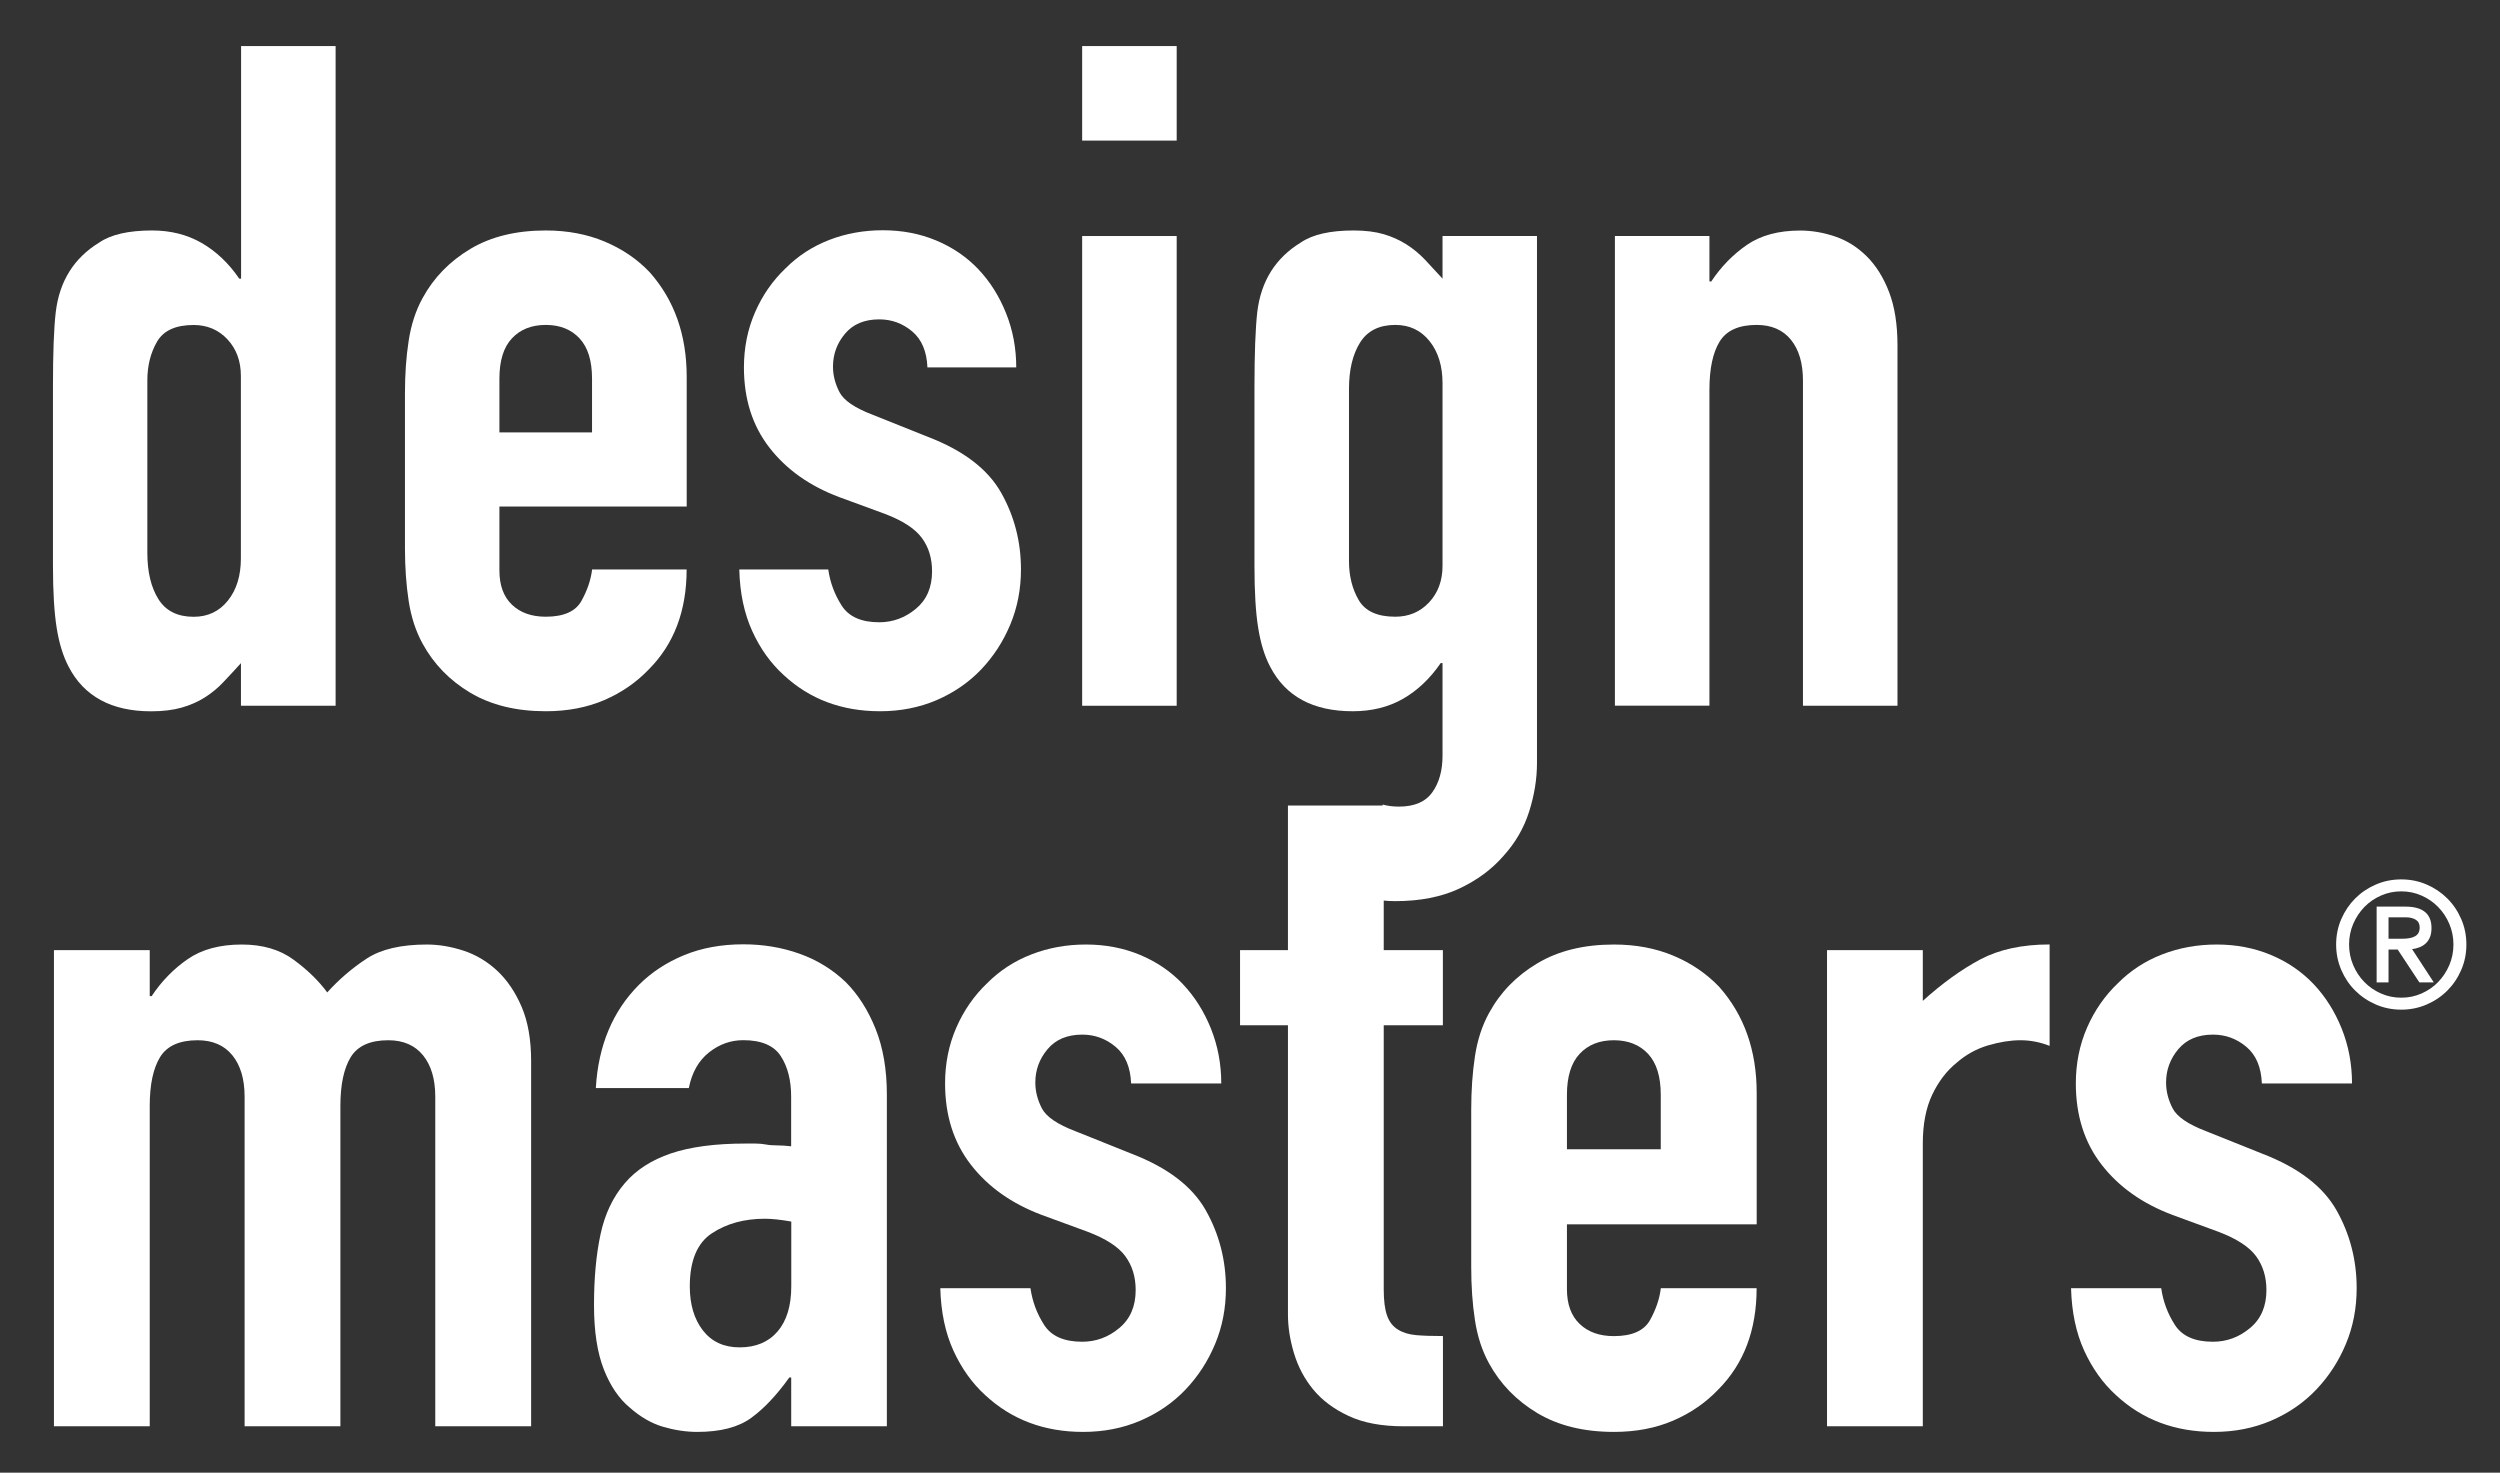 <?xml version="1.0" encoding="utf-8"?>
<!-- Generator: Adobe Illustrator 22.0.1, SVG Export Plug-In . SVG Version: 6.00 Build 0)  -->
<svg version="1.1" id="Layer_1" xmlns="http://www.w3.org/2000/svg" xmlns:xlink="http://www.w3.org/1999/xlink" x="0px" y="0px"
	 viewBox="0 0 3554.7 2094" style="enable-background:new 0 0 3554.7 2094;" xml:space="preserve">
<rect x="0" y="0" width="3554.7" height="2094" fill="#333333" stroke="none"/>
<style type="text/css">
	.st0{display:none;clip-path:url(#SVGID_2_);fill:#E6007E;}
	.st1{clip-path:url(#SVGID_2_);fill:#FFFFFF;}
</style>
<g>
	<defs>
		<rect id="SVGID_1_" x="-857.8" y="-1745.7" width="5102.4" height="5669.3"/>
	</defs>
	<clipPath id="SVGID_2_">
		<use xlink:href="#SVGID_1_"  style="overflow:visible;"/>
	</clipPath>
	<path class="st0" d="M3452,2670.1H-64.7c-146.5,0-265.2-118.7-265.2-265.2V-227.2c0-146.5,118.7-265.2,265.2-265.2H3452
		c146.5,0,265.2,118.7,265.2,265.2v2632.1C3717.3,2551.4,3598.5,2670.1,3452,2670.1"/>
	<path class="st1" d="M342.6,1003.5v-60.6c-8.8,9.7-17.1,18.7-25,27c-7.9,8.4-16.7,15.6-26.3,21.7c-9.7,6.2-20.6,11-32.9,14.5
		c-12.3,3.5-26.8,5.3-43.5,5.3c-56.2,0-95.3-21.1-117.2-63.2c-7.9-14.9-13.6-33.4-17.1-55.3c-3.5-21.9-5.3-51.4-5.3-88.3V550.3
		c0-48.3,1.3-83.9,4-106.7c5.3-43.9,25.9-76.8,61.9-98.8c16.7-11.4,41.7-17.1,75.1-17.1c26.3,0,49.8,5.9,70.5,17.8
		c20.6,11.9,38.4,28.8,53.4,50.7h2.6V65.5h134.4v938H342.6z M209.5,786.1c0,27.2,5.3,49.2,15.8,65.9c10.5,16.7,27.2,25,50.1,25
		c20.2,0,36.4-7.7,48.7-23.1c12.3-15.4,18.4-35.3,18.4-59.9V534.5c0-21.1-6.4-38.4-19.1-52c-12.7-13.6-28.8-20.4-48.1-20.4
		c-25.5,0-42.8,7.9-52,23.7c-9.2,15.8-13.8,34.3-13.8,55.3V786.1z"/>
	<path class="st1" d="M976.2,720.2H710.1v90.9c0,21.1,5.9,37.3,17.8,48.7c11.9,11.4,27.9,17.1,48.1,17.1c25.5,0,42.4-7.5,50.7-22.4
		c8.3-14.9,13.4-29.8,15.2-44.8h134.4c0,58.8-18,106.3-54,142.3c-17.6,18.4-38.7,32.9-63.2,43.5c-24.6,10.5-52.3,15.8-83,15.8
		c-42.2,0-77.9-8.8-107.4-26.3c-29.4-17.6-52-40.8-67.8-69.8c-9.7-17.6-16.3-37.8-19.8-60.6c-3.5-22.8-5.3-47.9-5.3-75.1v-220
		c0-27.2,1.7-52.2,5.3-75.1c3.5-22.8,10.1-43,19.8-60.6c15.8-29,38.4-52.2,67.8-69.8c29.4-17.6,65.2-26.3,107.4-26.3
		c30.7,0,58.6,5.3,83.7,15.8c25,10.5,46.3,25,63.9,43.5c35.1,39.5,52.7,89.1,52.7,148.9V720.2z M710.1,614.8h131.7v-76.4
		c0-25.5-5.9-44.6-17.8-57.3C812.2,468.4,796.2,462,776,462c-20.2,0-36.2,6.4-48.1,19.1c-11.9,12.7-17.8,31.8-17.8,57.3V614.8z"/>
	<path class="st1" d="M1318.7,522.6c-0.9-22.8-8.1-40-21.7-51.4c-13.6-11.4-29.2-17.1-46.8-17.1c-21.1,0-37.3,6.8-48.7,20.4
		c-11.4,13.6-17.1,29.2-17.1,46.8c0,12.3,3.1,24.4,9.2,36.2c6.1,11.9,21.9,22.6,47.4,32.3l79,31.6c50.1,19.3,84.5,45.7,103.4,79
		c18.9,33.4,28.3,69.8,28.3,109.3c0,28.1-5.1,54.2-15.2,78.4c-10.1,24.2-23.9,45.4-41.5,63.9c-17.6,18.4-38.7,32.9-63.2,43.5
		c-24.6,10.5-51.4,15.8-80.4,15.8c-54.5,0-100.1-17.1-137-51.4c-18.4-16.7-33.4-37.5-44.8-62.6c-11.4-25-17.6-54.2-18.4-87.6h126.5
		c2.6,18.4,9,35.6,19.1,51.4c10.1,15.8,27.9,23.7,53.4,23.7c19.3,0,36.7-6.4,52-19.1c15.4-12.7,23.1-30.5,23.1-53.4
		c0-18.4-4.8-34.3-14.5-47.4c-9.7-13.2-27.2-24.6-52.7-34.3l-64.6-23.7c-42.2-15.8-75.3-39.3-99.5-70.5
		c-24.2-31.2-36.2-69.2-36.2-114c0-28.1,5.3-54.2,15.8-78.4c10.5-24.1,25-45,43.5-62.6c17.6-17.6,38.2-31,61.9-40.2
		c23.7-9.2,49.2-13.8,76.4-13.8c27.2,0,52.5,4.8,75.7,14.5c23.3,9.7,43.2,23.3,59.9,40.8c16.7,17.6,29.8,38.4,39.5,62.6
		c9.7,24.2,14.5,49.9,14.5,77.1H1318.7z"/>
	<path class="st1" d="M1538.7,65.5h134.4v134.4h-134.4V65.5z M1538.7,335.6h134.4v667.9h-134.4V335.6z"/>
	<path class="st1" d="M2296.2,1003.5V335.6h134.4v64.6h2.6c14-21.1,31-38.4,50.7-52c19.8-13.6,45-20.4,75.7-20.4
		c16.7,0,33.4,2.9,50.1,8.6c16.7,5.7,31.6,15.2,44.8,28.3c13.2,13.2,23.7,30.1,31.6,50.7c7.9,20.6,11.9,45.9,11.9,75.7v512.4h-134.4
		V541.1c0-24.6-5.7-43.9-17.1-58c-11.4-14-27.7-21.1-48.7-21.1c-25.5,0-43,7.9-52.7,23.7c-9.7,15.8-14.5,38.7-14.5,68.5v449.2
		H2296.2z"/>
	<path class="st1" d="M76.7,2028v-677h136.2v65.4h2.7c14.2-21.4,31.4-38.9,51.4-52.7c20-13.8,45.6-20.7,76.8-20.7
		c29.4,0,53.9,7.1,73.4,21.4c19.6,14.3,35.6,29.8,48.1,46.7c16.9-18.7,35.6-34.7,56.1-48.1c20.5-13.4,49-20,85.5-20
		c16.9,0,34.3,2.9,52.1,8.7c17.8,5.8,33.8,15.4,48.1,28.7c14.2,13.4,25.8,30.5,34.7,51.4c8.9,20.9,13.4,46.5,13.4,76.8V2028H618.9
		v-468.7c0-24.9-5.8-44.5-17.4-58.8c-11.6-14.2-28-21.4-49.4-21.4c-25.8,0-43.6,8-53.4,24c-9.8,16-14.7,39.2-14.7,69.4V2028H347.8
		v-468.7c0-24.9-5.8-44.5-17.4-58.8c-11.6-14.2-28-21.4-49.4-21.4c-25.8,0-43.6,8-53.4,24c-9.8,16-14.7,39.2-14.7,69.4V2028H76.7z"
		/>
	<path class="st1" d="M1125,2028v-69.4h-2.7c-17.8,24.9-35.8,44.1-54.1,57.4c-18.3,13.4-43.9,20-76.8,20c-16,0-32.3-2.5-48.7-7.3
		c-16.5-4.9-32.3-14-47.4-27.4c-15.1-12.5-27.4-30.5-36.7-54.1c-9.3-23.6-14-54.1-14-91.5c0-38.3,3.1-71.9,9.3-100.8
		c6.2-28.9,17.8-53.2,34.7-72.8c16-18.7,37.8-32.7,65.4-42.1c27.6-9.3,62.8-14,105.5-14h14.7c5.3,0,10.2,0.5,14.7,1.3
		c4.4,0.9,9.8,1.3,16,1.3c6.2,0,12.9,0.5,20,1.3v-70.8c0-23.1-4.9-42.3-14.7-57.4c-9.8-15.1-27.6-22.7-53.4-22.7
		c-17.8,0-34.1,5.8-48.7,17.4c-14.7,11.6-24.3,28.5-28.7,50.7H847.2c3.5-60.5,24-109.5,61.4-146.9c17.8-17.8,39.2-31.8,64.1-42.1
		c24.9-10.2,53-15.4,84.1-15.4c28.5,0,55.2,4.5,80.1,13.4c24.9,8.9,46.7,22.3,65.4,40.1c17.8,17.8,32,40.1,42.7,66.8
		c10.7,26.7,16,57.9,16,93.5V2028H1125z M1125,1736.9c-15.1-2.7-27.6-4-37.4-4c-29.4,0-54.5,6.9-75.4,20.7
		c-20.9,13.8-31.4,39-31.4,75.4c0,25.8,6.2,46.7,18.7,62.8c12.5,16,29.8,24,52.1,24c23.1,0,41.2-7.6,54.1-22.7
		c12.9-15.1,19.4-36.5,19.4-64.1V1736.9z"/>
	<path class="st1" d="M1608.3,1540.6c-0.9-23.1-8.2-40.5-22-52.1c-13.8-11.6-29.6-17.4-47.4-17.4c-21.4,0-37.8,6.9-49.4,20.7
		c-11.6,13.8-17.4,29.6-17.4,47.4c0,12.5,3.1,24.7,9.3,36.7c6.2,12,22.2,22.9,48.1,32.7l80.1,32.1c50.7,19.6,85.7,46.3,104.8,80.1
		c19.1,33.8,28.7,70.8,28.7,110.8c0,28.5-5.1,55-15.4,79.5c-10.2,24.5-24.3,46.1-42.1,64.8c-17.8,18.7-39.2,33.4-64.1,44.1
		c-24.9,10.7-52.1,16-81.5,16c-55.2,0-101.5-17.4-138.9-52.1c-18.7-16.9-33.8-38.1-45.4-63.4c-11.6-25.4-17.8-55-18.7-88.8h128.2
		c2.7,18.7,9.1,36.1,19.4,52.1c10.2,16,28.3,24,54.1,24c19.6,0,37.2-6.4,52.7-19.4c15.6-12.9,23.4-30.9,23.4-54.1
		c0-18.7-4.9-34.7-14.7-48.1c-9.8-13.4-27.6-24.9-53.4-34.7l-65.4-24c-42.7-16-76.3-39.8-100.8-71.4
		c-24.5-31.6-36.7-70.1-36.7-115.5c0-28.5,5.3-55,16-79.5c10.7-24.5,25.4-45.6,44.1-63.4c17.8-17.8,38.7-31.4,62.8-40.7
		c24-9.3,49.8-14,77.4-14c27.6,0,53.2,4.9,76.8,14.7c23.6,9.8,43.8,23.6,60.8,41.4c16.9,17.8,30.3,39,40.1,63.4
		c9.8,24.5,14.7,50.5,14.7,78.1H1608.3z"/>
	<path class="st1" d="M1831.3,1351v-205.6h136.2V1351h84.1v106.8h-84.1v375.2c0,16,1.5,28.5,4.7,37.4c3.1,8.9,8.2,15.6,15.4,20
		c7.1,4.5,15.8,7.1,26,8c10.2,0.9,22.9,1.3,38.1,1.3V2028h-56.1c-31.2,0-57.2-4.9-78.1-14.7c-20.9-9.8-37.6-22.2-50.1-37.4
		c-12.5-15.1-21.6-32.3-27.4-51.4c-5.8-19.1-8.7-37.6-8.7-55.4v-411.3h-68.1V1351H1831.3z"/>
	<path class="st1" d="M2497.7,1740.9h-269.7v92.1c0,21.4,6,37.9,18,49.4c12,11.6,28.3,17.4,48.7,17.4c25.8,0,42.9-7.6,51.4-22.7
		c8.4-15.1,13.6-30.3,15.4-45.4h136.2c0,59.7-18.3,107.7-54.7,144.2c-17.8,18.7-39.2,33.4-64.1,44.1c-24.9,10.7-53,16-84.1,16
		c-42.7,0-79-8.9-108.8-26.7c-29.8-17.8-52.7-41.4-68.8-70.8c-9.8-17.8-16.5-38.3-20-61.4c-3.6-23.1-5.3-48.5-5.3-76.1v-223
		c0-27.6,1.8-53,5.3-76.1c3.5-23.1,10.2-43.6,20-61.4c16-29.4,38.9-53,68.8-70.8c29.8-17.8,66.1-26.7,108.8-26.7
		c31.2,0,59.4,5.3,84.8,16c25.4,10.7,46.9,25.4,64.8,44.1c35.6,40.1,53.4,90.4,53.4,150.9V1740.9z M2227.9,1634.1h133.5v-77.5
		c0-25.8-6-45.2-18-58.1c-12-12.9-28.3-19.4-48.7-19.4c-20.5,0-36.7,6.5-48.7,19.4c-12,12.9-18,32.3-18,58.1V1634.1z"/>
	<path class="st1" d="M2597.8,2028v-677H2734v72.1c27.6-24.9,54.7-44.5,81.5-58.8c26.7-14.2,59.6-21.4,98.8-21.4v144.2
		c-13.4-5.3-27.2-8-41.4-8c-14.3,0-29.6,2.5-46.1,7.3c-16.5,4.9-31.4,13.1-44.7,24.7c-14.3,11.6-25.8,26.7-34.7,45.4
		c-8.9,18.7-13.4,41.9-13.4,69.4V2028H2597.8z"/>
	<path class="st1" d="M3216.1,1540.6c-0.9-23.1-8.2-40.5-22-52.1c-13.8-11.6-29.6-17.4-47.4-17.4c-21.4,0-37.8,6.9-49.4,20.7
		c-11.6,13.8-17.4,29.6-17.4,47.4c0,12.5,3.1,24.7,9.3,36.7c6.2,12,22.2,22.9,48.1,32.7l80.1,32.1c50.7,19.6,85.7,46.3,104.8,80.1
		c19.1,33.8,28.7,70.8,28.7,110.8c0,28.5-5.1,55-15.4,79.5c-10.2,24.5-24.3,46.1-42.1,64.8c-17.8,18.7-39.2,33.4-64.1,44.1
		c-24.9,10.7-52.1,16-81.5,16c-55.2,0-101.5-17.4-138.9-52.1c-18.7-16.9-33.8-38.1-45.4-63.4c-11.6-25.4-17.8-55-18.7-88.8h128.2
		c2.7,18.7,9.1,36.1,19.4,52.1c10.2,16,28.3,24,54.1,24c19.6,0,37.2-6.4,52.7-19.4c15.6-12.9,23.4-30.9,23.4-54.1
		c0-18.7-4.9-34.7-14.7-48.1c-9.8-13.4-27.6-24.9-53.4-34.7l-65.4-24c-42.7-16-76.3-39.8-100.8-71.4
		c-24.5-31.6-36.7-70.1-36.7-115.5c0-28.5,5.3-55,16-79.5c10.7-24.5,25.4-45.6,44.1-63.4c17.8-17.8,38.7-31.4,62.8-40.7
		c24-9.3,49.8-14,77.4-14c27.6,0,53.2,4.9,76.8,14.7c23.6,9.8,43.8,23.6,60.8,41.4c16.9,17.8,30.3,39,40.1,63.4
		c9.8,24.5,14.7,50.5,14.7,78.1H3216.1z"/>
	<path class="st1" d="M2051.1,335.6v60.6c-8.8-9.7-17.1-18.6-25-27c-7.9-8.3-16.7-15.6-26.3-21.7c-9.7-6.1-20.4-11-32.3-14.5
		c-11.9-3.5-26.1-5.3-42.8-5.3c-33.4,0-58.4,5.7-75.1,17.1c-36,22-56.6,54.9-61.9,98.8c-2.6,22.8-4,58.4-4,106.7v254.2
		c0,36.9,1.7,66.3,5.3,88.3c3.5,22,9.2,40.4,17.1,55.3c21.9,42.2,61,63.2,117.2,63.2c27.2,0,51.1-5.9,71.8-17.8
		c20.6-11.9,38.4-28.8,53.4-50.7h2.6v131.7c0,21.1-4.8,38.4-14.5,52c-9.7,13.6-25.5,20.4-47.4,20.4c-8.5,0-16.2-1-23.2-2.9v136.4
		c6,0.6,12,0.9,17.9,0.9c35.1,0,65.4-5.9,90.9-17.8c25.5-11.9,46.5-27.5,63.2-46.8c16.7-18.4,28.8-39.3,36.2-62.6
		c7.4-23.3,11.2-46.3,11.2-69.2V335.6H2051.1z M2051.1,804.5c0,21.1-6.4,38.4-19.1,52c-12.7,13.6-28.8,20.4-48.1,20.4
		c-25.5,0-42.8-7.9-52-23.7c-9.2-15.8-13.8-34.3-13.8-55.3v-245c0-27.2,5.3-49.2,15.8-65.9c10.5-16.7,27.2-25,50.1-25
		c20.2,0,36.4,7.7,48.7,23.1c12.3,15.4,18.4,35.4,18.4,59.9V804.5z"/>
	<path class="st1" d="M3321.7,1343c0-12.8,2.4-24.8,7.3-36.1s11.5-21.1,19.8-29.4c8.4-8.4,18.2-15,29.4-19.8
		c11.3-4.9,23.3-7.3,36.1-7.3s24.8,2.4,36.1,7.3c11.3,4.9,21.1,11.5,29.4,19.8c8.4,8.4,15,18.2,19.8,29.4
		c4.9,11.3,7.3,23.3,7.3,36.1c0,12.8-2.4,24.8-7.3,36.1c-4.9,11.3-11.5,21.1-19.8,29.4c-8.4,8.4-18.2,15-29.4,19.8
		c-11.3,4.9-23.3,7.3-36.1,7.3s-24.8-2.4-36.1-7.3c-11.3-4.9-21.1-11.5-29.4-19.8c-8.4-8.3-15-18.2-19.8-29.4
		S3321.7,1355.8,3321.7,1343 M3488.5,1343c0-10.4-2-20.2-5.9-29.4c-3.9-9.2-9.2-17.2-15.9-24c-6.6-6.8-14.5-12.2-23.5-16.2
		c-9-4-18.7-6-28.9-6s-19.9,2-28.9,6c-9,4-16.9,9.4-23.5,16.2c-6.6,6.8-11.9,14.8-15.9,24c-3.9,9.2-5.9,19-5.9,29.4
		c0,10.4,2,20.2,5.9,29.4c3.9,9.2,9.2,17.2,15.9,24c6.6,6.8,14.5,12.2,23.5,16.2c9,4,18.7,6,28.9,6s19.9-2,28.9-6
		c9-4,16.9-9.4,23.5-16.2c6.6-6.8,11.9-14.8,15.9-24C3486.5,1363.2,3488.5,1353.4,3488.5,1343 M3379.3,1397v-107.9h40.9
		c24.7,0,37.1,10.1,37.1,30.4c0,5.1-0.7,9.5-2.2,13c-1.5,3.6-3.5,6.6-6,8.9c-2.6,2.4-5.5,4.2-8.8,5.5c-3.3,1.3-6.9,2.2-10.6,2.7
		l30.9,47.3h-20.5l-30.9-46.8h-13v46.8H3379.3z M3396.2,1304.4v30.4h19.2c8.4,0,14.6-1.2,18.8-3.7c4.2-2.5,6.3-6.6,6.3-12.4
		c0-4.9-1.8-8.6-5.5-10.9c-3.7-2.3-8.4-3.5-14.2-3.5H3396.2z"/>
</g>
</svg>

